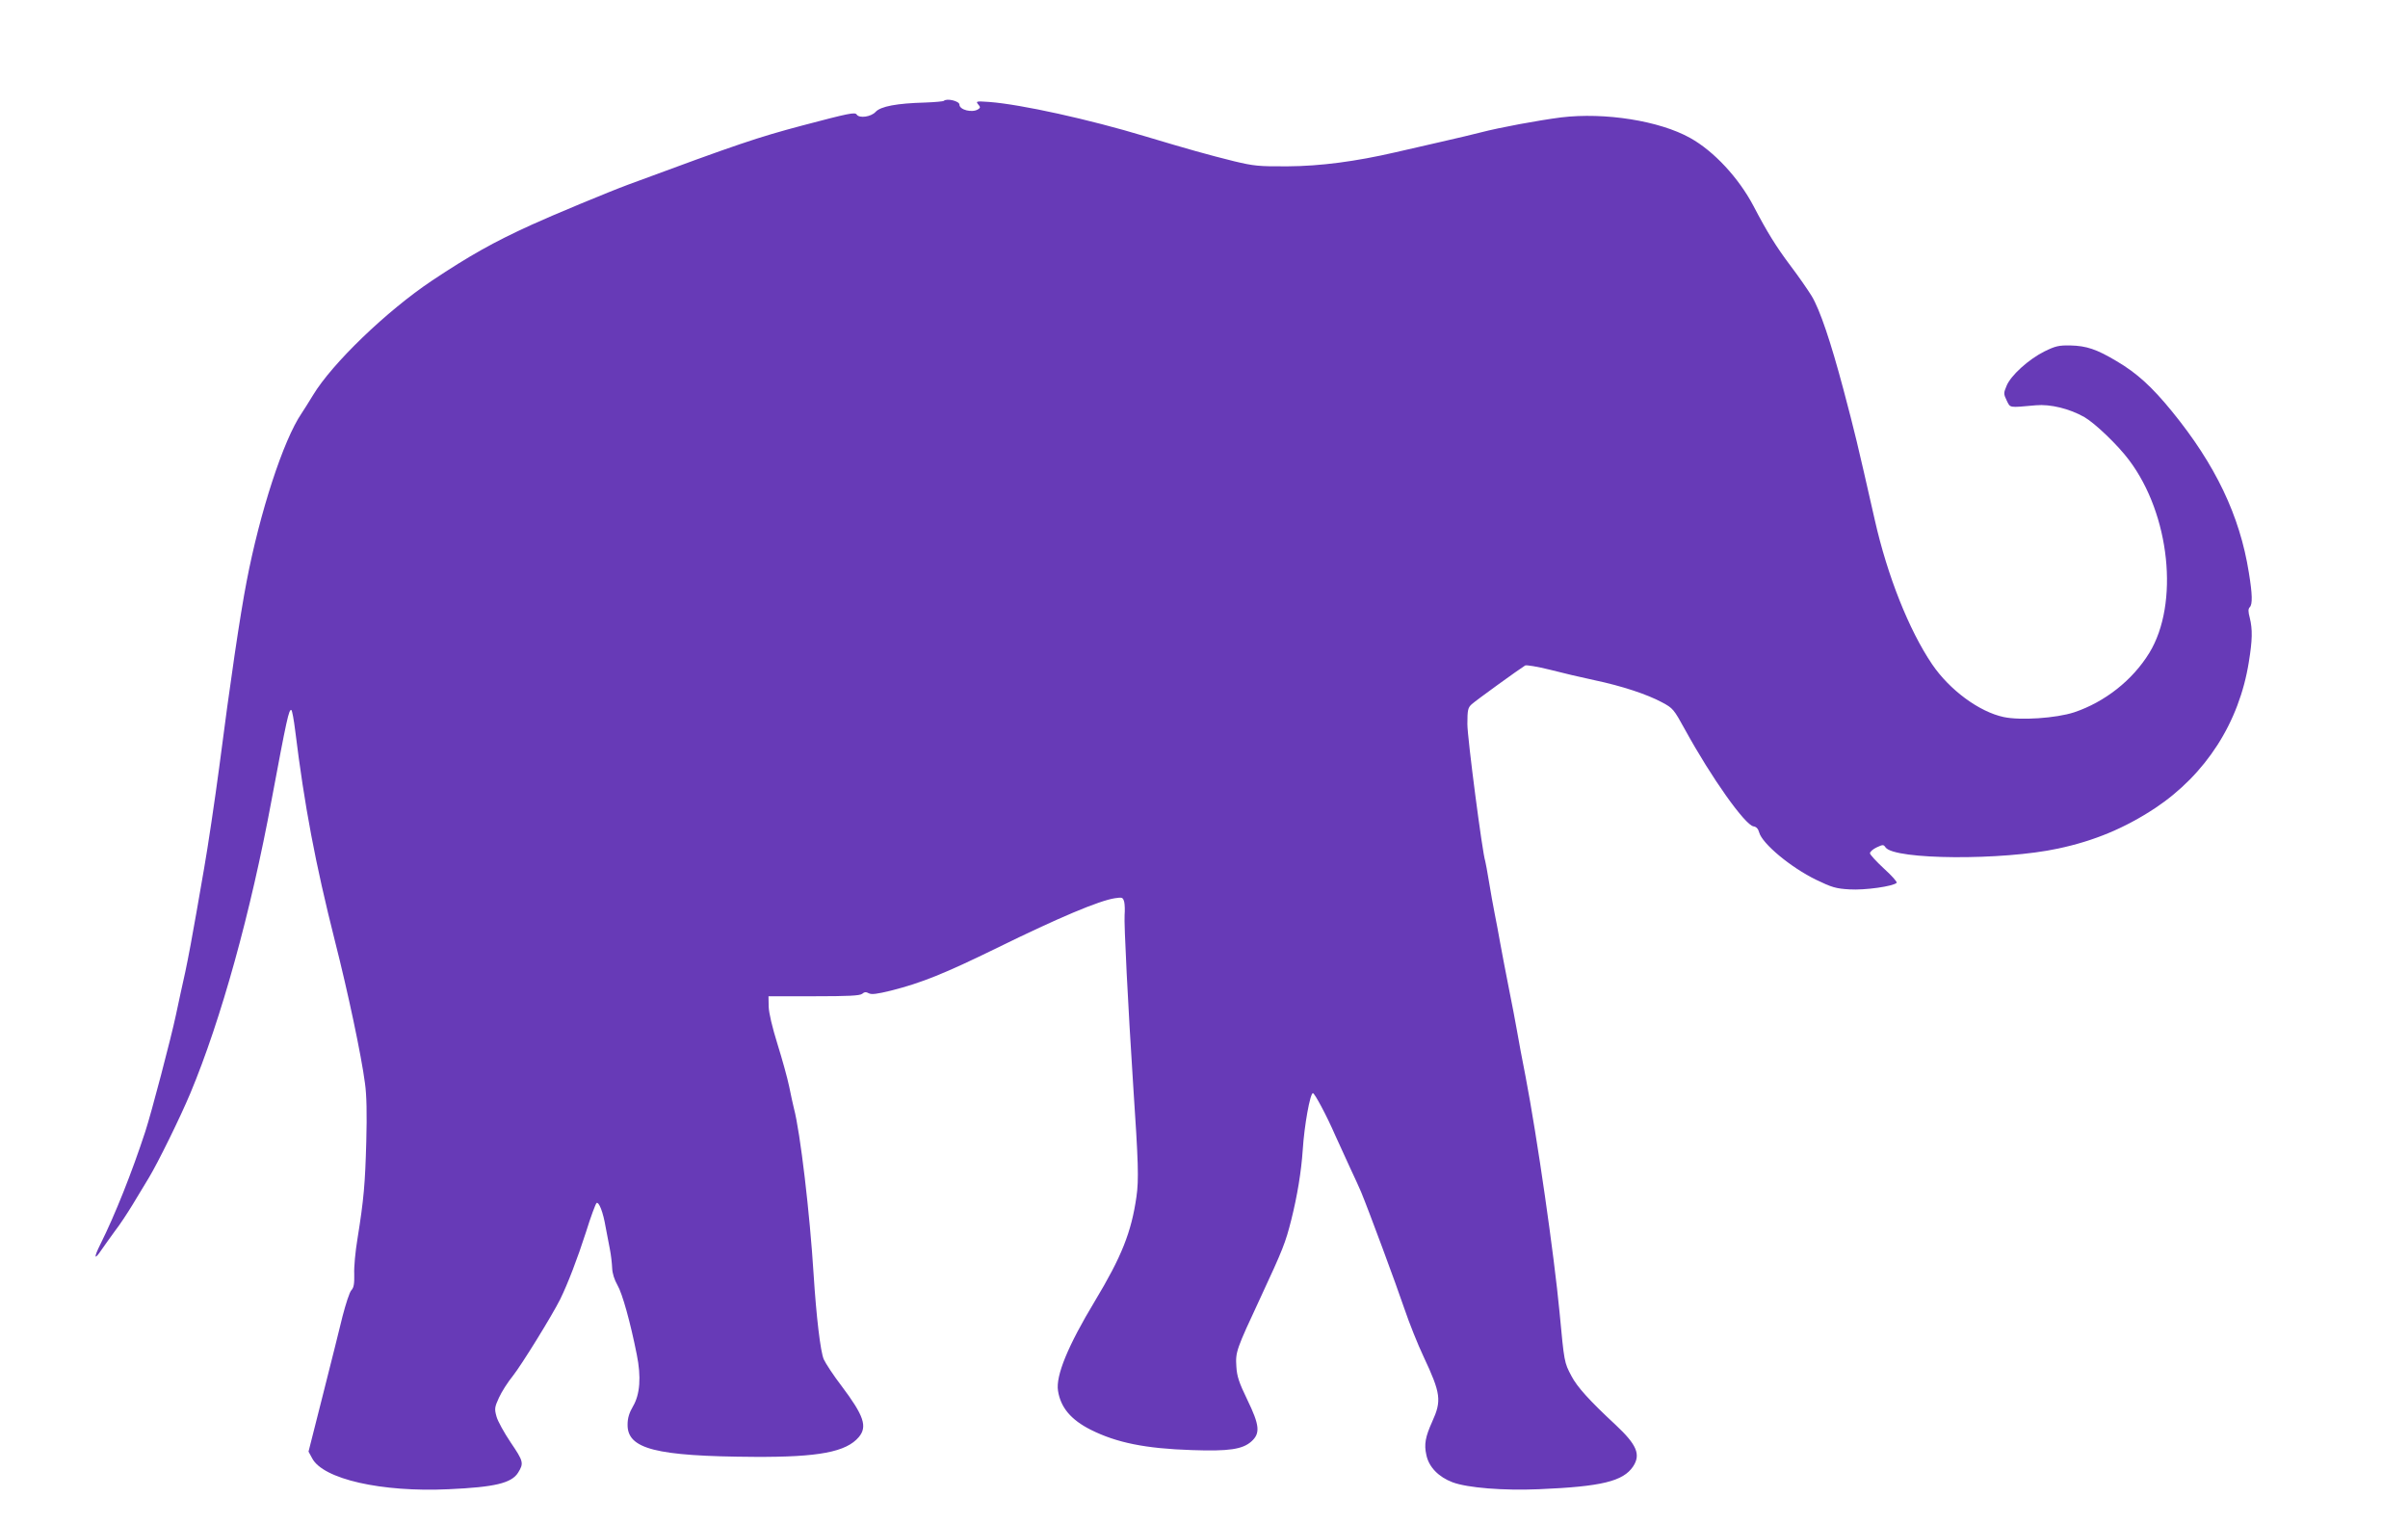<?xml version="1.0" standalone="no"?>
<!DOCTYPE svg PUBLIC "-//W3C//DTD SVG 20010904//EN"
 "http://www.w3.org/TR/2001/REC-SVG-20010904/DTD/svg10.dtd">
<svg version="1.0" xmlns="http://www.w3.org/2000/svg"
 width="1280pt" height="810pt" viewBox="0 0 1280 810"
 preserveAspectRatio="xMidYMid meet">
<g transform="translate(0,810) scale(0.1,-0.1)"
fill="#673ab7" stroke="none">
<path d="M5017 7564 c-3 -3 -47 -7 -99 -9 -150 -4 -237 -20 -264 -50 -24 -26
-86 -35 -100 -14 -9 14 -39 8 -289 -58 -237 -63 -339 -97 -925 -314 -98 -36
-413 -167 -515 -214 -200 -91 -328 -163 -528 -296 -241 -161 -531 -440 -633
-609 -23 -38 -51 -82 -61 -97 -97 -142 -222 -527 -292 -893 -35 -181 -87 -532
-146 -990 -22 -166 -61 -428 -80 -535 -3 -16 -21 -120 -40 -230 -19 -111 -46
-255 -60 -320 -15 -66 -37 -169 -50 -230 -25 -119 -131 -523 -163 -620 -71
-217 -161 -443 -238 -597 -37 -74 -34 -90 6 -30 14 20 45 64 70 98 26 33 67
96 94 140 26 43 65 108 87 144 48 79 167 321 221 450 163 390 321 960 432
1560 80 428 92 484 105 476 4 -3 13 -51 20 -108 50 -405 107 -705 211 -1118
70 -275 141 -611 160 -757 9 -62 11 -164 7 -310 -6 -223 -13 -307 -47 -518
-11 -66 -19 -150 -17 -187 1 -50 -2 -71 -15 -85 -10 -10 -30 -73 -47 -138 -16
-66 -63 -255 -105 -420 l-76 -300 19 -35 c57 -111 369 -182 726 -165 244 11
334 32 369 88 31 50 29 60 -39 160 -35 52 -70 115 -76 139 -11 40 -10 49 13
99 14 31 47 83 74 116 46 58 208 320 252 408 40 82 91 214 137 357 25 81 51
150 56 154 13 8 35 -49 48 -126 7 -36 17 -90 23 -120 6 -30 11 -75 12 -100 1
-28 12 -62 28 -90 26 -44 69 -198 103 -370 24 -118 17 -211 -20 -274 -20 -34
-29 -63 -29 -97 -2 -130 149 -169 674 -172 342 -2 488 26 555 105 47 56 27
114 -91 271 -43 56 -85 120 -95 142 -18 40 -40 230 -54 450 -20 323 -71 758
-105 885 -5 19 -16 71 -25 115 -9 44 -37 145 -62 225 -28 90 -46 166 -47 200
l-1 55 241 0 c185 0 244 3 257 13 11 10 21 11 35 3 15 -8 44 -4 118 14 162 41
284 90 564 227 328 161 542 251 626 264 40 6 43 5 50 -20 3 -14 4 -45 2 -68
-4 -43 18 -483 46 -913 27 -402 30 -495 17 -585 -27 -189 -79 -319 -221 -555
-143 -237 -209 -397 -196 -477 14 -89 69 -154 174 -207 138 -69 291 -100 537
-108 198 -7 270 4 317 46 48 43 44 86 -22 222 -44 91 -55 124 -58 176 -5 78
-1 89 129 368 120 258 132 290 163 412 32 128 53 255 61 373 8 127 39 300 54
300 9 0 72 -117 119 -225 22 -49 58 -128 80 -175 22 -47 48 -103 57 -125 41
-99 187 -493 230 -620 26 -77 72 -192 102 -255 92 -196 97 -234 46 -346 -36
-80 -44 -120 -31 -177 13 -64 65 -117 139 -145 80 -30 272 -45 459 -37 333 14
448 42 501 121 42 64 19 116 -93 221 -138 128 -205 202 -235 260 -38 72 -38
71 -63 338 -29 306 -119 932 -181 1255 -17 85 -37 193 -45 240 -8 47 -28 150
-44 230 -16 80 -36 186 -45 235 -9 50 -22 122 -30 160 -8 39 -21 114 -30 168
-9 54 -18 104 -20 110 -15 41 -95 657 -95 728 0 76 3 88 23 106 19 18 253 187
284 206 6 4 65 -6 130 -22 65 -17 172 -42 238 -56 147 -31 280 -75 360 -118
58 -31 62 -36 122 -145 141 -257 319 -507 364 -514 15 -2 25 -13 30 -32 16
-60 169 -187 303 -252 83 -40 105 -47 178 -51 80 -5 231 16 250 35 4 4 -26 38
-67 75 -41 38 -75 75 -75 82 0 8 16 22 35 31 34 16 37 16 48 0 48 -66 621 -70
917 -6 193 41 355 109 516 215 269 179 447 455 498 777 19 116 20 173 5 234
-9 34 -9 48 0 57 15 15 14 69 -5 184 -48 303 -178 574 -409 857 -106 130 -186
203 -293 266 -107 64 -161 82 -247 84 -61 1 -79 -3 -138 -32 -84 -42 -179
-128 -201 -183 -16 -38 -16 -43 1 -78 20 -40 9 -38 155 -25 77 7 179 -18 258
-63 57 -33 178 -149 237 -228 218 -289 268 -763 108 -1025 -89 -145 -236 -261
-400 -316 -95 -31 -285 -44 -374 -25 -131 28 -288 144 -381 281 -123 182 -237
469 -304 765 -98 432 -105 460 -167 695 -68 255 -125 424 -169 497 -21 34 -71
106 -112 160 -76 101 -125 180 -197 318 -79 150 -211 292 -337 362 -163 91
-453 137 -686 109 -123 -16 -324 -53 -428 -80 -30 -8 -127 -31 -215 -51 -88
-20 -196 -45 -240 -55 -208 -48 -397 -73 -570 -74 -155 -1 -180 2 -285 27
-141 35 -244 64 -471 132 -301 91 -661 170 -829 183 -70 5 -74 4 -61 -12 13
-15 13 -19 0 -27 -31 -20 -99 -3 -99 25 0 19 -67 35 -83 20z"/>
</g>
</svg>
